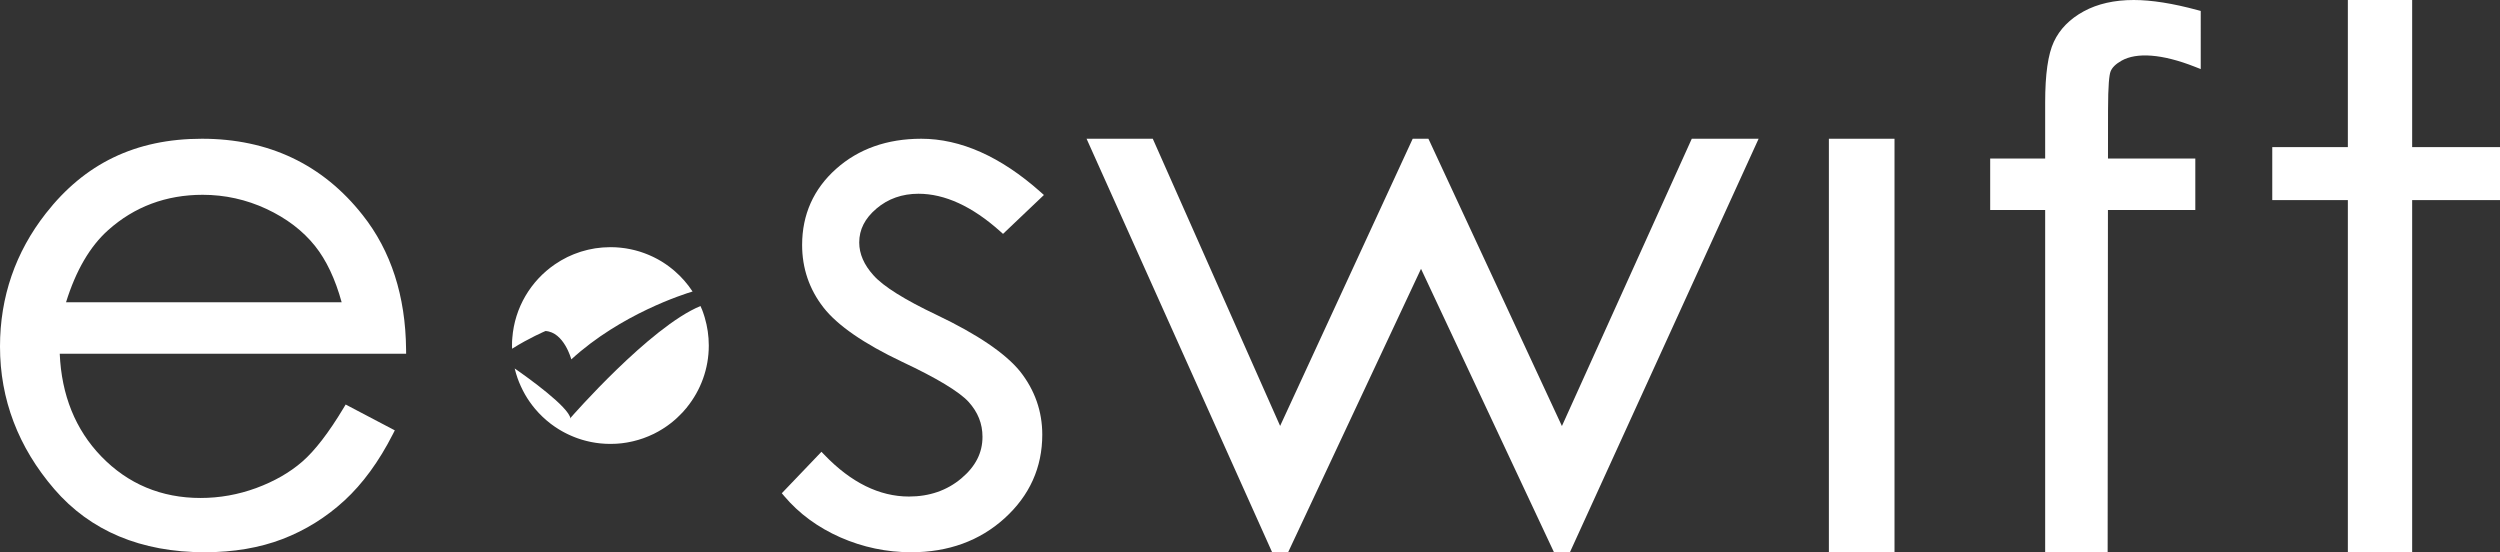<svg xmlns="http://www.w3.org/2000/svg" id="Capa_2" viewBox="0 0 1024 226.2"><rect x="0" y="0" width="1024" height="226.2" fill="#333333" stroke="none"/><defs><style>.cls-1,.cls-2{fill:#fff;}.cls-2{fill-rule:evenodd;}</style></defs><g id="Capa_1-2"><g><path class="cls-1" d="M140.72,167.13c-6.07,10.1-11.76,17.49-16.91,21.96-5.14,4.46-11.48,8.09-18.83,10.8-7.36,2.71-15.04,4.08-22.83,4.08-16.07,0-29.75-5.73-40.67-17.03-10.58-10.95-16.29-25.09-17.01-42.05H166.35l-.02-1.79c-.2-21.85-6.18-40.36-17.79-55.01-16.34-20.74-38.48-31.26-65.81-31.26s-48.08,10.28-63.93,30.54C6.33,103.27,0,121.63,0,141.95c0,21.6,7.47,41.23,22.19,58.34,14.79,17.19,35.55,25.91,61.7,25.91,11.77,0,22.48-1.82,31.83-5.41,9.35-3.59,17.89-8.9,25.38-15.79,7.47-6.87,14.14-16.01,19.82-27.17l.79-1.56-20.13-10.58-.86,1.43ZM27.05,123.8c4.03-12.99,9.82-22.91,17.24-29.53,10.74-9.61,23.77-14.48,38.73-14.48,9.08,0,17.86,1.94,26.1,5.78,8.22,3.83,14.92,8.93,19.9,15.16,4.64,5.81,8.31,13.56,10.92,23.07H27.05Z"></path><path class="cls-1" d="M358.97,85.46c4.75-4.05,10.55-6.1,17.25-6.1,10.76,0,22,5.16,33.4,15.35l1.22,1.09,16.75-15.93-1.44-1.28c-16.25-14.44-32.67-21.76-48.82-21.76-13.95,0-25.68,4.15-34.86,12.34-9.24,8.24-13.92,18.73-13.92,31.18,0,9.54,2.94,18.15,8.74,25.59,5.72,7.34,16.56,14.83,32.22,22.26,14.14,6.64,23.3,12.16,27.22,16.4,3.83,4.25,5.7,8.93,5.7,14.32,0,6.57-2.84,12.14-8.69,17.05-5.85,4.92-13.06,7.41-21.43,7.41-12.07,0-23.7-5.72-34.56-17l-1.28-1.33-16.24,16.98,1.03,1.22c6.04,7.13,13.76,12.8,22.96,16.86,9.18,4.04,18.94,6.09,29.03,6.09,15.21,0,28.08-4.69,38.26-13.94,10.23-9.29,15.41-20.81,15.41-34.22,0-9.55-3.05-18.25-9.08-25.9-6.03-7.42-17.5-15.19-34.08-23.1-13.19-6.25-21.92-11.71-25.97-16.26-3.88-4.28-5.85-8.8-5.85-13.45,0-5.3,2.3-9.84,7.04-13.87Z"></path><polygon class="cls-1" points="639.76 174.51 585.58 57.9 585.07 56.83 578.64 56.83 524.34 174.46 472.18 56.83 445.06 56.83 520.57 225.1 521.06 226.2 527.62 226.2 582.05 110.11 636.51 226.2 643.04 226.2 720.33 56.83 692.95 56.83 639.76 174.51"></polygon><rect class="cls-1" x="749.11" y="56.83" width="26.88" height="169.38"></rect><path class="cls-1" d="M873.97,0c-7.93,0-14.81,1.56-20.46,4.64-5.73,3.12-9.85,7.32-12.25,12.47-2.39,5.11-3.56,13.28-3.56,24.96v22.87h-22.52v21.08h22.52V226.2h25.59l.12-140.18h35.79v-21.08h-35.77l.02-19.54c0-10.89,.54-14.72,1-16.01,.58-1.65,2.12-3.18,4.56-4.55,6.09-3.43,16.49-2.82,29.99,2.5l2.42,.95V4.48l-1.31-.35C890.02,1.39,881.23,0,873.97,0Z"></path><polygon class="cls-1" points="988.02 60.26 988.02 0 961.68 0 961.68 60.26 930.72 60.26 930.72 81.96 961.68 81.96 961.68 226.2 988.02 226.2 988.02 81.96 1024 81.96 1024 60.26 988.02 60.26"></polygon><g><path class="cls-2" d="M223.38,135.58c7.67,.42,10.63,11.62,10.63,11.62,20.34-18.62,46.22-26.77,49.67-27.8-2.09-3.17-4.59-6.03-7.47-8.49-.17-.14-.33-.29-.5-.43-.17-.14-.35-.28-.53-.42-.33-.26-.65-.52-.99-.78-.13-.1-.27-.19-.4-.29-.38-.28-.77-.56-1.16-.83-.12-.08-.25-.16-.37-.24-.41-.27-.82-.54-1.24-.8-.12-.08-.25-.15-.37-.22-.42-.25-.85-.5-1.29-.74-.13-.07-.26-.14-.4-.21-.43-.23-.87-.45-1.31-.67-.14-.07-.29-.14-.43-.2-.43-.2-.87-.4-1.31-.59-.16-.07-.32-.14-.48-.2-.43-.18-.86-.35-1.3-.51-.17-.06-.35-.13-.52-.19-.43-.15-.86-.3-1.29-.44-.19-.06-.38-.12-.57-.18-.42-.13-.85-.25-1.28-.36-.2-.05-.41-.11-.61-.16-.42-.11-.84-.2-1.27-.29-.22-.05-.44-.1-.66-.14-.42-.08-.84-.16-1.26-.23-.23-.04-.45-.08-.68-.11-.43-.06-.86-.11-1.29-.16-.23-.03-.45-.06-.68-.08-.46-.05-.92-.08-1.38-.11-.2-.01-.41-.03-.61-.04-.67-.03-1.34-.05-2.01-.05-.94,0-1.87,.04-2.79,.11-.23,.02-.46,.03-.69,.05-.9,.08-1.8,.17-2.69,.31-.08,.01-.16,.03-.23,.04-.82,.13-1.62,.29-2.42,.47-.24,.05-.48,.11-.72,.17-.84,.2-1.67,.43-2.49,.68-.13,.04-.25,.09-.38,.13-.73,.23-1.44,.49-2.15,.77-.22,.09-.45,.17-.67,.26-.8,.32-1.58,.67-2.35,1.04-.11,.05-.22,.11-.32,.17-.7,.35-1.39,.72-2.07,1.11-.16,.09-.33,.19-.49,.28-.77,.45-1.52,.93-2.25,1.43-.01,0-.03,.02-.04,.03h0c-9.8,6.71-16.48,17.64-17.43,30.17v.1c-.02,.12-.03,.25-.04,.38-.02,.24-.03,.47-.05,.71h0l-.02,.59v.39c0,.31-.02,.61-.02,.92,0,.43,.03,.86,.04,1.29,7.03-4.44,13.63-7.23,13.63-7.23Z"></path><path class="cls-2" d="M288.68,130.13c-.02-.07-.04-.13-.06-.2-.08-.27-.16-.54-.25-.81-.15-.46-.3-.92-.46-1.37-.02-.07-.05-.14-.08-.2-.11-.28-.2-.57-.31-.85h-.02c-.18-.46-.39-.9-.58-1.35-20.7,8.51-53.1,45.67-53.1,45.67l-.14,.42c-.74-4.8-17.37-16.71-22.85-20.51,.02,.07,.03,.14,.04,.21,0,.04,.02,.08,.03,.11,.14,.55,.29,1.09,.44,1.62,.02,.07,.04,.14,.06,.21,.16,.52,.32,1.03,.5,1.54,.03,.08,.05,.17,.08,.25,.18,.5,.36,.99,.56,1.49,.04,.09,.07,.18,.11,.27,.2,.48,.4,.96,.62,1.44,.04,.09,.08,.19,.13,.28,.22,.47,.44,.93,.67,1.39,.05,.09,.09,.19,.14,.28,.24,.46,.48,.91,.73,1.35,.05,.09,.1,.18,.15,.27,.26,.44,.52,.88,.79,1.32,.05,.08,.11,.17,.16,.25,.28,.44,.56,.87,.86,1.29,.05,.07,.11,.15,.16,.22,.3,.43,.61,.86,.93,1.27,.04,.06,.09,.11,.13,.17,.33,.43,.67,.86,1.02,1.27,.02,.03,.05,.06,.07,.08,1.88,2.23,4,4.25,6.32,6.03,.07,.05,.13,.1,.2,.15,.35,.27,.71,.52,1.07,.77,.15,.11,.31,.22,.46,.33,.32,.22,.65,.43,.98,.64,.2,.13,.4,.26,.61,.39,.31,.19,.62,.37,.94,.56,.23,.14,.46,.27,.7,.4,.3,.17,.61,.33,.92,.49,.26,.13,.51,.27,.77,.39,.3,.15,.6,.29,.9,.43,.27,.13,.55,.25,.83,.37,.3,.13,.6,.26,.9,.38,.29,.12,.58,.23,.88,.35,.3,.11,.59,.22,.89,.33,.31,.11,.62,.21,.93,.31,.29,.1,.59,.19,.88,.28,.32,.1,.65,.19,.98,.28,.29,.08,.58,.16,.88,.23,.34,.08,.68,.16,1.03,.24,.29,.06,.58,.13,.87,.19,.36,.07,.72,.13,1.08,.19,.28,.05,.56,.1,.84,.14,.39,.06,.78,.1,1.17,.15,.26,.03,.53,.07,.79,.09,.44,.04,.88,.07,1.32,.1,.22,.01,.44,.04,.67,.05,.67,.03,1.34,.05,2.01,.05,.75,0,1.49-.02,2.23-.06,.23-.01,.46-.04,.68-.05,.51-.04,1.02-.08,1.53-.13,.26-.03,.51-.06,.77-.1,.48-.06,.95-.13,1.42-.21,.25-.04,.51-.09,.76-.14,.48-.09,.95-.19,1.42-.29,.23-.05,.46-.1,.69-.16,.51-.12,1.01-.26,1.5-.4,.19-.05,.38-.1,.57-.16,.58-.18,1.16-.36,1.73-.56,.1-.03,.19-.06,.29-.1,1.39-.5,2.75-1.07,4.06-1.71h.02c.63-.32,1.25-.64,1.86-.98,.12-.07,.23-.13,.35-.2,.49-.28,.98-.57,1.46-.87,.16-.1,.32-.21,.48-.31,.42-.27,.84-.56,1.26-.84,.19-.13,.37-.26,.56-.4,.37-.27,.74-.55,1.1-.83,.21-.16,.42-.32,.62-.49,.31-.25,.62-.52,.92-.78,.24-.2,.48-.41,.71-.62,.21-.19,.41-.38,.61-.58,1.35-1.26,2.62-2.61,3.78-4.04v-.04c5.57-6.91,8.91-15.69,8.91-25.25,0-3.95-.58-7.77-1.64-11.38h0Z"></path></g></g></g></svg>